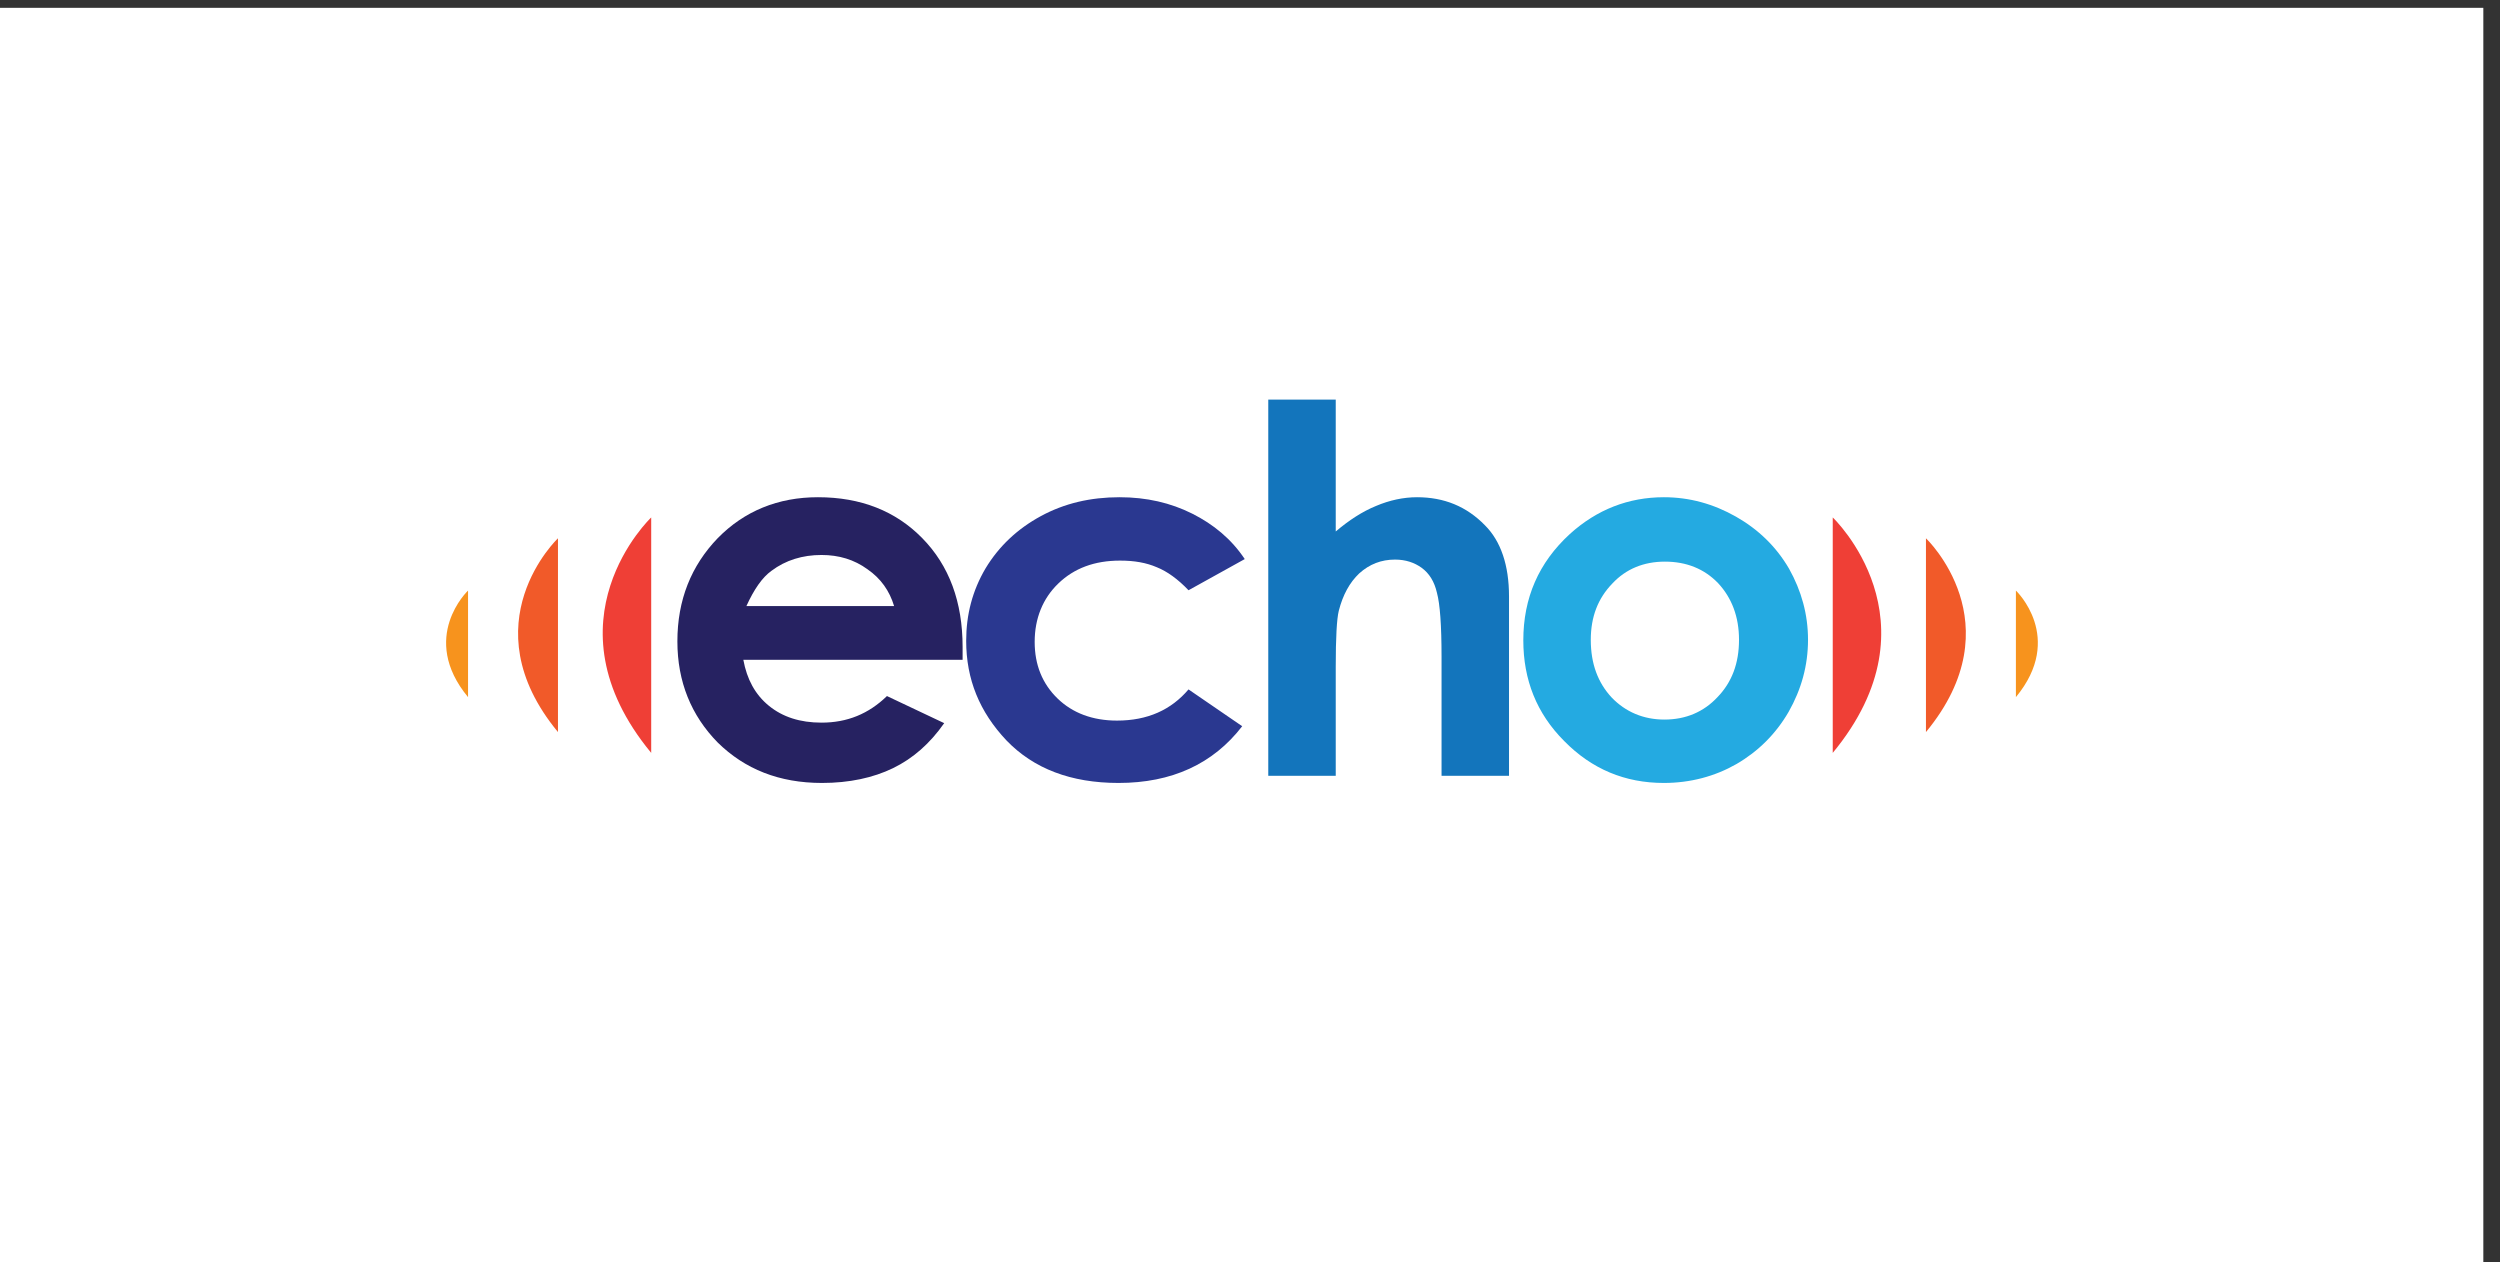 <?xml version="1.0" encoding="UTF-8" standalone="no"?>
<!DOCTYPE svg PUBLIC "-//W3C//DTD SVG 1.1//EN" "http://www.w3.org/Graphics/SVG/1.1/DTD/svg11.dtd">
<svg width="100%" height="100%" viewBox="0 0 612 309" version="1.1" xmlns="http://www.w3.org/2000/svg" xmlns:xlink="http://www.w3.org/1999/xlink" xml:space="preserve" xmlns:serif="http://www.serif.com/" style="fill-rule:evenodd;clip-rule:evenodd;stroke-linejoin:round;stroke-miterlimit:2;">
    <rect x="0" y="0" width="612" height="309" fill="#333333" stroke="none"/>
    <g transform="matrix(1,0,0,1,-1765.36,-905.106)">
        <g id="Layer-2" serif:id="Layer 2" transform="matrix(4.167,0,0,4.167,0,0)">
            <g>
                <g transform="matrix(0.302,0,0,0.153,-120.628,79.765)">
                    <rect x="1799.72" y="901.326" width="485.609" height="485.609" style="fill:white;"/>
                </g>
                <g>
                    <g transform="matrix(0,1,1,0,541.441,251.318)">
                        <path d="M-3.711,-10.12C-3.711,-10.12 2.361,-3.711 10.12,-10.12" style="fill:rgb(239,63,54);fill-rule:nonzero;"/>
                    </g>
                    <g transform="matrix(0,1,1,0,545.126,251.886)">
                        <path d="M-3.055,-8.329C-3.055,-8.329 1.943,-3.055 8.329,-8.329" style="fill:rgb(241,90,41);fill-rule:nonzero;"/>
                    </g>
                    <g transform="matrix(0,1,1,0,546.662,253.582)">
                        <path d="M-1.68,-4.581C-1.68,-4.581 1.07,-1.68 4.581,-4.581" style="fill:rgb(247,147,29);fill-rule:nonzero;"/>
                    </g>
                    <g transform="matrix(0,1,1,0,465.62,257.727)">
                        <path d="M-10.12,-3.711C-10.12,-3.711 -4.048,-10.12 3.711,-3.711" style="fill:rgb(239,63,54);fill-rule:nonzero;"/>
                    </g>
                    <g transform="matrix(0,1,1,0,459.487,257.16)">
                        <path d="M-8.329,-3.055C-8.329,-3.055 -3.33,-8.329 3.055,-3.055" style="fill:rgb(241,90,41);fill-rule:nonzero;"/>
                    </g>
                    <g transform="matrix(0,1,1,0,452.829,256.483)">
                        <path d="M-4.581,-1.68C-4.581,-1.68 -1.831,-4.581 1.68,-1.68" style="fill:rgb(247,147,29);fill-rule:nonzero;"/>
                    </g>
                    <g>
                        <g transform="matrix(30.028,0,0,30.028,462.186,262.784)">
                            <path d="M0.6,-0.227L0.171,-0.227C0.178,-0.189 0.194,-0.159 0.221,-0.137C0.248,-0.115 0.282,-0.104 0.324,-0.104C0.374,-0.104 0.416,-0.121 0.452,-0.156L0.564,-0.103C0.536,-0.063 0.503,-0.034 0.464,-0.015C0.425,0.004 0.378,0.014 0.325,0.014C0.241,0.014 0.174,-0.013 0.121,-0.065C0.069,-0.118 0.042,-0.184 0.042,-0.263C0.042,-0.344 0.069,-0.411 0.121,-0.465C0.173,-0.518 0.239,-0.545 0.317,-0.545C0.401,-0.545 0.469,-0.518 0.521,-0.465C0.574,-0.411 0.6,-0.34 0.6,-0.252L0.6,-0.227ZM0.466,-0.332C0.457,-0.362 0.44,-0.386 0.414,-0.404C0.388,-0.423 0.358,-0.432 0.324,-0.432C0.287,-0.432 0.254,-0.422 0.226,-0.401C0.208,-0.388 0.192,-0.365 0.177,-0.332L0.466,-0.332Z" style="fill:rgb(38,34,97);fill-rule:nonzero;"/>
                        </g>
                        <g transform="matrix(30.028,0,0,30.028,479.152,262.784)">
                            <path d="M0.587,-0.424L0.477,-0.363C0.456,-0.385 0.435,-0.4 0.415,-0.408C0.394,-0.417 0.371,-0.421 0.343,-0.421C0.293,-0.421 0.253,-0.406 0.222,-0.376C0.192,-0.347 0.176,-0.308 0.176,-0.262C0.176,-0.217 0.191,-0.18 0.221,-0.151C0.25,-0.123 0.289,-0.108 0.337,-0.108C0.397,-0.108 0.443,-0.129 0.477,-0.169L0.582,-0.097C0.525,-0.023 0.444,0.014 0.34,0.014C0.247,0.014 0.174,-0.014 0.121,-0.069C0.068,-0.125 0.042,-0.189 0.042,-0.264C0.042,-0.315 0.054,-0.362 0.08,-0.406C0.106,-0.449 0.142,-0.483 0.188,-0.508C0.234,-0.533 0.285,-0.545 0.342,-0.545C0.395,-0.545 0.442,-0.534 0.484,-0.513C0.526,-0.492 0.561,-0.463 0.587,-0.424Z" style="fill:rgb(42,56,144);fill-rule:nonzero;"/>
                        </g>
                        <g transform="matrix(30.028,0,0,30.028,496.118,262.784)">
                            <path d="M0.068,-0.736L0.2,-0.736L0.2,-0.478C0.226,-0.5 0.252,-0.517 0.279,-0.528C0.305,-0.539 0.332,-0.545 0.359,-0.545C0.412,-0.545 0.456,-0.527 0.492,-0.49C0.523,-0.459 0.539,-0.412 0.539,-0.351L0.539,-0L0.407,-0L0.407,-0.233C0.407,-0.294 0.404,-0.336 0.398,-0.358C0.393,-0.38 0.383,-0.396 0.368,-0.407C0.354,-0.417 0.337,-0.423 0.316,-0.423C0.289,-0.423 0.266,-0.414 0.246,-0.396C0.227,-0.378 0.214,-0.354 0.206,-0.323C0.202,-0.307 0.2,-0.27 0.2,-0.213L0.2,-0L0.068,-0L0.068,-0.736Z" style="fill:rgb(19,117,188);fill-rule:nonzero;"/>
                        </g>
                        <g transform="matrix(30.028,0,0,30.028,511.882,262.784)">
                            <path d="M0.317,-0.545C0.367,-0.545 0.414,-0.532 0.458,-0.507C0.502,-0.482 0.537,-0.448 0.562,-0.405C0.586,-0.362 0.599,-0.316 0.599,-0.266C0.599,-0.216 0.586,-0.169 0.561,-0.125C0.536,-0.082 0.502,-0.048 0.459,-0.023C0.417,0.001 0.369,0.014 0.317,0.014C0.241,0.014 0.176,-0.013 0.122,-0.068C0.068,-0.122 0.042,-0.188 0.042,-0.265C0.042,-0.348 0.072,-0.417 0.133,-0.473C0.186,-0.521 0.248,-0.545 0.317,-0.545ZM0.319,-0.419C0.278,-0.419 0.243,-0.405 0.216,-0.376C0.188,-0.347 0.174,-0.311 0.174,-0.266C0.174,-0.219 0.188,-0.182 0.215,-0.153C0.242,-0.125 0.277,-0.11 0.318,-0.11C0.36,-0.11 0.395,-0.125 0.422,-0.154C0.45,-0.183 0.464,-0.22 0.464,-0.266C0.464,-0.311 0.45,-0.348 0.423,-0.377C0.396,-0.405 0.361,-0.419 0.319,-0.419Z" style="fill:rgb(36,170,225);fill-rule:nonzero;"/>
                        </g>
                    </g>
                </g>
            </g>
        </g>
    </g>
</svg>
